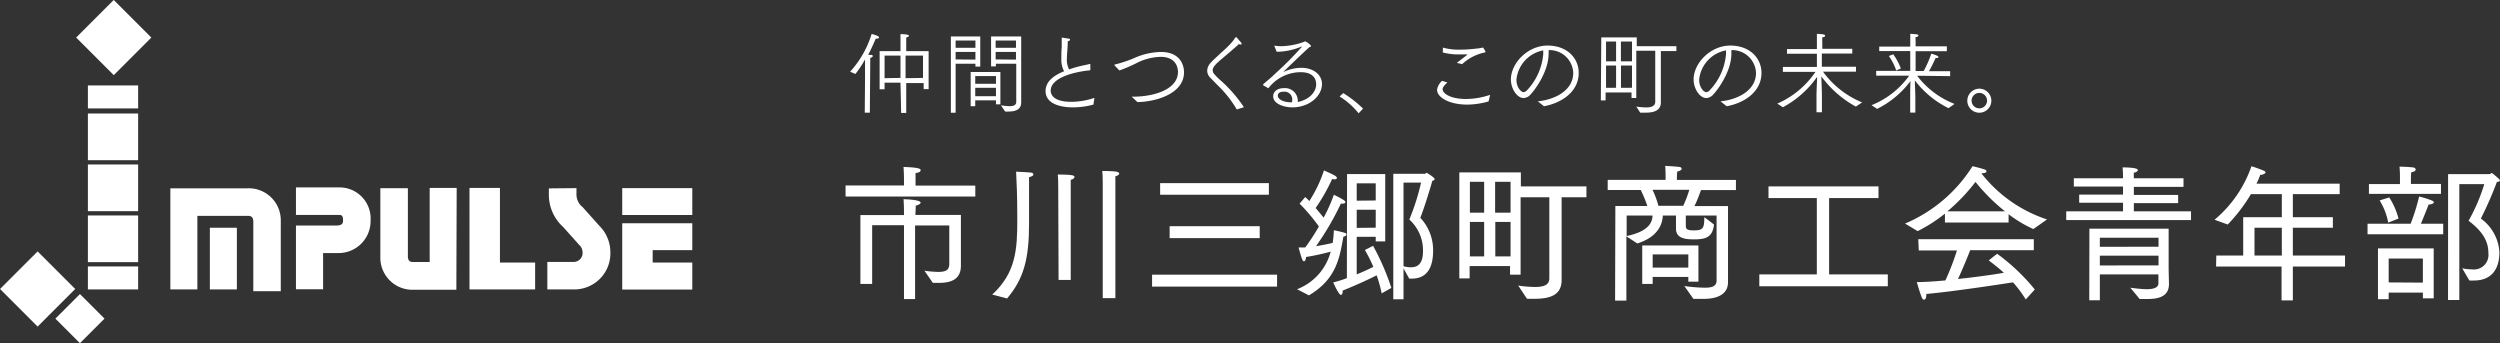 <svg xmlns="http://www.w3.org/2000/svg" viewBox="0 0 378.6 51.97"><rect x="0" y="0" width="378.6" height="51.97" fill="#333333" stroke="none"/><defs><style>.cls-1{fill:#fff;}</style></defs><g id="レイヤー_2" data-name="レイヤー 2"><g id="レイヤー_1-2" data-name="レイヤー 1"><rect class="cls-1" x="13.2" y="1.67" width="8.05" height="8.05" transform="translate(1.02 13.84) rotate(-45)"/><rect class="cls-1" x="1.67" y="39.74" width="8.05" height="8.05" transform="translate(-29.28 16.85) rotate(-45.01)"/><rect class="cls-1" x="9.48" y="45.63" width="5.26" height="5.26" transform="translate(-30.58 22.69) rotate(-45)"/><rect class="cls-1" x="13.31" y="12.94" width="7.61" height="3.48"/><rect class="cls-1" x="13.31" y="40.35" width="7.61" height="3.48"/><rect class="cls-1" x="13.31" y="17.19" width="7.61" height="7.07"/><rect class="cls-1" x="13.31" y="24.91" width="7.61" height="7.07"/><rect class="cls-1" x="13.31" y="32.63" width="7.61" height="7.07"/><rect class="cls-1" x="31.78" y="34.49" width="4.09" height="9.34"/><path class="cls-1" d="M37.47,28.52H25.8V43.83h4.09V32.69h7.58c.36,0,.84,0,.89.78V44.1h4.16V33.41A4.84,4.84,0,0,0,37.47,28.52Z"/><path class="cls-1" d="M69.16,28.46H65.07V39.68H62.65c-.35,0-.84,0-.88-.79V28.5H57.6V39a4.85,4.85,0,0,0,5,4.88h6.51Z"/><path class="cls-1" d="M51.39,28.38H44.82v4.17h6.57c.47,0,.56.29.56.82,0,.29,0,.74-.87.78l-6.26,0v9.66h4.11V38.32h2.19a4.84,4.84,0,0,0,5-4.94A4.71,4.71,0,0,0,51.39,28.38Z"/><polygon class="cls-1" points="75.71 39.76 75.71 28.46 71.1 28.46 71.1 43.83 81.04 43.83 81.04 39.76 75.71 39.76"/><polygon class="cls-1" points="104.84 37.88 104.84 33.81 94.23 33.81 94.23 43.85 104.84 43.85 104.84 39.76 98.84 39.76 98.84 37.88 104.84 37.88"/><rect class="cls-1" x="94.23" y="28.49" width="10.61" height="4.07"/><path class="cls-1" d="M83.12,28.53v1a6.57,6.57,0,0,0,2.18,4.86l2.48,2.77,0,0a1.43,1.43,0,0,1,.43.91,1.36,1.36,0,0,1-1.32,1.6h-4v4.16H87a5.46,5.46,0,0,0,5.43-5.76,5.62,5.62,0,0,0-1.65-3.86l.08.09-2.63-2.94-.15-.12a2.46,2.46,0,0,1-.78-1.75v-1Z"/><path class="cls-1" d="M128.05,28.09h8.85v-.81s0-1.05-.07-2c1.62.07,2.59.16,2.59.47s-.27.36-.77.47c0,.52,0,1.24,0,1.24v.65h9.05v1.65H128.05Zm2.25,4.48h6.6v-.4s0-1.19-.07-2c.23,0,2.59.07,2.59.52,0,.15-.25.33-.74.45,0,.42-.05,1.23-.05,1.23v.18h6.89v5.52c0,.49,0,1.69,0,2v.16c0,2.2-1.66,2.61-3.37,2.61-.29,0-.59,0-.88,0L140,41a18,18,0,0,0,2.07.18c1.28,0,1.66-.36,1.69-1.15,0-.27,0-1,0-1.89v-4h-5.18V45.29H136.9V34.1h-4.82V43H130.3Z"/><path class="cls-1" d="M150.26,44.61c3.56-3.26,3.8-6.77,3.8-11.32,0-3.91-.11-5.8-.18-7.29,0,0,1.76.07,2.26.14.22,0,.36.15.36.29s-.21.31-.66.4c0,1.36,0,4.62,0,6.62v.45c0,5.27-.79,8.31-3.33,11.3Zm10-16.06s0-1.65-.07-2.12c0,0,1.73,0,2.2.11.21.05.34.16.34.27s-.18.34-.58.43c0,.27,0,1.31,0,1.31V42.39h-1.84ZM167,28s0-1.64-.07-2.11c0,0,1.76,0,2.23.13.2.05.34.16.34.27s-.18.32-.59.41c0,.27,0,1.3,0,1.3V45.15H167Z"/><path class="cls-1" d="M174.47,41.6H193.4v1.8H174.47Zm1.22-13.87h16.47v1.76H175.69Zm1.44,6.53h13.64v1.8H177.13Z"/><path class="cls-1" d="M196.43,43.8a8.36,8.36,0,0,0,5.09-5.69,36.1,36.1,0,0,1-3.74.81c0,.34-.13.65-.29.65s-.23-.13-.36-.49c-.25-.74-.47-1.6-.47-1.6.29,0,.6,0,1,0a30.61,30.61,0,0,0,2.07-3.18,26.87,26.87,0,0,0-2.92-3.46l.85-1c.21.18.43.4.63.6a20,20,0,0,0,2.21-4.63s1.1.47,1.64.78c.21.12.32.25.32.36s-.11.21-.36.21a3.06,3.06,0,0,1-.36-.05,28.24,28.24,0,0,1-2.5,4.39c.47.54.9,1.08,1.21,1.46A23.67,23.67,0,0,0,202,29.49s1.1.54,1.44.77.29.27.29.38-.13.2-.4.2a1.42,1.42,0,0,1-.27,0,42.44,42.44,0,0,1-3.76,6.44c1-.16,2-.36,2.52-.5a16.72,16.72,0,0,0,.18-1.91,17.15,17.15,0,0,1,1.69.4c.16.07.22.16.22.25s-.13.27-.47.32c-.58,3.37-1.15,6.48-5.22,8.89ZM204,26.36h5.78v10.2h-1.44v-.7h-2.88v5.69c1-.4,1.91-.83,2.52-1.14a22.5,22.5,0,0,0-1.28-2.55l1.24-.63a37,37,0,0,1,2.77,6.37l-1.47.83a20.16,20.16,0,0,0-.76-2.74c-.75.4-3,1.46-5.16,2.32a.53.53,0,0,1,0,.22c0,.25-.12.43-.25.43-.32,0-1.1-1.73-1.17-1.89a16.43,16.43,0,0,0,2.07-.65Zm4.34,4V27.76h-2.88v2.63Zm0,4.12V31.76h-2.88v2.75ZM211,26.32h4.77c.11,0,.16-.14.27-.14s1.21.72,1.21.92-.11.21-.33.27c-.57,2-1.42,4.64-1.83,5.61a7.14,7.14,0,0,1,1.94,5c0,2.46-.88,4.21-3.2,4.21a3.1,3.1,0,0,1-.42,0l-.86-1.55,0,4.68H211Zm1.55,14a4.48,4.48,0,0,0,1.1.16c1.31,0,1.85-.84,1.85-2.46a6.27,6.27,0,0,0-2.07-4.77,35.6,35.6,0,0,0,1.78-5.6h-2.66Z"/><path class="cls-1" d="M221,26.11h9.32v2.12h9.93v1.64h-3.76v9.3c0,1.06,0,2.61,0,3v.27c0,2.45-2.11,2.81-4.16,2.81-.36,0-.72,0-1.08,0l-1.33-2a19,19,0,0,0,2.52.21c1.53,0,2.19-.39,2.19-1.33V29.87h-4.35V41.6h-1.6V40.29h-6.12v1.87H221Zm3.76,6.1V27.53h-2.16v4.68Zm0,6.62V33.61h-2.16v5.22Zm4-6.62V27.53h-2.34v4.68Zm0,6.62V33.61h-2.31v5.22Z"/><path class="cls-1" d="M244.63,31.2h4.84a17.73,17.73,0,0,0-1-2.43h-5V27.24h8.77v-.41s0-.92-.06-1.71c0,0,1.62.09,2.11.16.25,0,.38.16.38.29s-.22.32-.67.41c-.05.47-.05,1-.05,1v.27h8.94v1.53h-5.29c-.2.54-.56,1.58-1,2.43h5.09v9.54c0,.84,0,1.53,0,1.89v.09c0,2.48-2.9,2.53-3.71,2.53s-1.53,0-1.53,0l-1.37-1.94a24.78,24.78,0,0,0,3.08.25c.88,0,1.8-.11,1.8-1.08V32.64h-4.66c0,.61,0,1.31,0,1.6,0,.47.25.65,1.22.65,1.48,0,1.55-.4,1.59-2L259.57,34c-.22,2-1.33,2.25-3.08,2.25-1.49,0-2.68-.25-2.68-1.64V32.64h-2v.14c-.11,1.55-1.08,3.21-3.85,4.09l-1.66-1.08v9.73h-1.71Zm1.71,4.55c2.72-.59,3.78-1.6,3.91-2.91v-.2h-3.91Zm2.36,1.42h8.51v5.49h-1.53v-.72h-5.4V43H248.7Zm6.21-6a18.19,18.19,0,0,0,.92-2.43h-5.58a12.89,12.89,0,0,1,.9,2.43Zm.77,9.36v-2h-5.4v2Z"/><path class="cls-1" d="M266.43,41.55h8.71V30h-7.32V28.23h16.66V30H277V41.55h8.89v1.8H266.43Z"/><path class="cls-1" d="M288.5,33.86a22.38,22.38,0,0,0,10.22-8.69s1,.22,1.82.49a.35.35,0,0,1,.29.3c0,.13-.18.27-.67.27h-.07l0,.06A20.88,20.88,0,0,0,310,33.23l-2.07,1.46a19.12,19.12,0,0,1-3.75-2.25V33.7h-9.64V32.35A22.88,22.88,0,0,1,290.41,35Zm2,2.36H308v1.67h-9.64c-.24.67-1.1,2.76-1.84,4.36,2.68-.29,5.31-.65,6.95-.94-.69-.63-1.46-1.24-2.29-1.87,0,0,.81-.68,1.28-1a30.17,30.17,0,0,1,5.69,5.4l-1.37,1.51a17.8,17.8,0,0,0-1.93-2.59c-.81.12-8.49,1.33-13.13,1.76v.18c0,.38-.13.68-.33.68s-.3-.16-.43-.52c-.29-.77-.68-2.14-.68-2.14,1.26,0,2.75-.11,4.33-.25a39.14,39.14,0,0,0,1.75-4.54h-5.78ZM303.63,32a28.38,28.38,0,0,1-4.46-4.45A28.39,28.39,0,0,1,294.92,32Z"/><path class="cls-1" d="M312.91,32h8.6v-1.3h-6.64V29.47h6.64V28.25h-7.45V27h7.45v-.12s0-1-.07-1.53c.3,0,2.32,0,2.32.41,0,.18-.29.36-.61.38a5.86,5.86,0,0,0,0,.74V27h7.52v1.3h-7.52v1.22h6.71v1.24h-6.71V32h8.66v1.33H312.91Zm3.51,2.63h12v6.15l.05,2.11V43c0,2-1.73,2.28-3.29,2.28-.4,0-.81,0-1.15,0l-1.41-1.71a20.6,20.6,0,0,0,2.45.23c1,0,1.8-.21,1.8-.9V41.55H318v3.92h-1.6Zm10.47,2.73V36H318v1.38Zm0,2.83V38.72H318V40.2Z"/><path class="cls-1" d="M335.64,38.7h4.07V32.89h5.85V29.4h-4.68A24.9,24.9,0,0,1,337.37,34l-2-.72a18.44,18.44,0,0,0,5.59-8.1,18.32,18.32,0,0,1,1.93.7c.14.07.2.16.2.25s-.27.33-.81.36a8.53,8.53,0,0,1-.56,1.32h12.6V29.4h-7.09v3.49h6.06v1.6h-6.06V38.7h7.9v1.66h-7.9v5.13h-1.71V40.36h-9.92Zm9.92,0V34.49h-4.14V38.7Z"/><path class="cls-1" d="M358.54,33.88h6.53a30.9,30.9,0,0,0,1.28-4.12,14,14,0,0,1,1.89.59c.21.06.34.2.34.31s-.25.29-.79.32c0,0-.63,1.64-1.17,2.9H370v1.6H358.54Zm.21-6h4.7V26.68s0-.81-.07-1.44c0,0,1.06,0,2,.11.27,0,.45.18.45.34s-.18.31-.67.4a8.23,8.23,0,0,0-.05.9v.86h4.55v1.51H358.75Zm1.37,9.74h8.44v7.56h-1.64v-.87h-5.18v1h-1.62Zm1.71-7.72a11.1,11.1,0,0,1,1.4,3.2l-1.56.61a9.79,9.79,0,0,0-1.3-3.36Zm5.09,12.9V39.15h-5.18v3.62Zm3.82-16.43H377c.14,0,.25-.16.36-.16s1.06.86,1.1.9a.37.37,0,0,1,.12.23c0,.09-.12.18-.45.22a55.75,55.75,0,0,1-2.43,5.54,6.74,6.74,0,0,1,2.81,5.11c0,2.43-1.1,4.27-3.85,4.27-.22,0-.45,0-.7,0l-1.08-1.85a6.59,6.59,0,0,0,1.44.16,2.21,2.21,0,0,0,2.52-2.47c0-1.67-.74-3.18-3-4.89a27.4,27.4,0,0,0,2.38-5.54h-3.78V45.43h-1.71Z"/><path class="cls-1" d="M131,12l0-3a16.4,16.4,0,0,1-1.45,2.2l-.81-.34A15,15,0,0,0,132,5.14c1,.27,1.12.42,1.12.53s-.17.19-.36.19h-.14c-.27.63-.66,1.52-1.14,2.45l.39,0c.23,0,.31.09.31.18s-.16.24-.39.28l0,.66-.06,7.63h-.77Zm5.37.52h-2.41v1h-.75V7.74h3.16V6.17c0-.16,0-.68,0-1,.13,0,.68,0,1,.08s.27.11.27.18-.17.22-.4.24c0,.23,0,.64,0,.64V7.74l3.39,0v5.76h-.75v-.92h-2.64v4.52h-.77Zm0-.72V8.42h-2.41v3.42Zm3.41,0V8.42h-2.64v3.42Z"/><path class="cls-1" d="M144,5.52h4.45v4.57h-.73V9.65h-3v7.42H144Zm3.72,1.72V6.14h-3v1.1Zm0,1.79V7.86h-3V9ZM147,10.9h4.5v4.9h-.67v-.61h-3.14v.89H147Zm3.83,1.79V11.52h-3.14v1.17Zm0,1.88V13.3h-3.14v1.27Zm.75,1.38a11.56,11.56,0,0,0,1.32.13c.53,0,1-.13,1-.65V9.65h-3.08v.41h-.73V5.52h4.56v8s0,1.36,0,2c0,1.15-1,1.37-1.92,1.37a4.26,4.26,0,0,1-.51,0Zm2.28-8.71V6.14h-3.08v1.1Zm0,1.79V7.86h-3.08V9Z"/><path class="cls-1" d="M165.59,15.84a12.11,12.11,0,0,1-3.09.42c-2,0-4.16-.58-4.16-2.47,0-1.48,1.32-2.41,2.81-3a3.53,3.53,0,0,1-.42-1.84c0-.58,0-1.2.06-1.87,0-.39,0-.83,0-1.31,0-.07,0-.08,0-.08l1.05.16c.13,0,.21.09.21.17s-.1.18-.35.23c0,1-.13,2-.13,2.65a3,3,0,0,0,.34,1.61c.51-.18,1-.33,1.47-.45s1.16-.24,1.67-.38h0s.07,0,.07.08v.88c-3.22.33-6,1.37-6,3.08,0,.3.07,1.7,3.12,1.7a11,11,0,0,0,3.5-.6Z"/><path class="cls-1" d="M168.78,9.9a.18.18,0,0,1,0-.08c0-.05,0-.05.1-.06A19.1,19.1,0,0,0,172,8.69a10.34,10.34,0,0,1,3.79-.82c3.52,0,3.52,2.82,3.52,3.07,0,3.35-4.46,4.49-7.07,4.52-.33-.34-.73-.69-.86-.82h.19c3.37,0,6.82-1.18,6.82-3.73,0-1-.56-2.3-2.61-2.3a8.52,8.52,0,0,0-3.46.84,22.05,22.05,0,0,1-2.8,1.22Z"/><path class="cls-1" d="M187.3,16.58a17,17,0,0,0-2.93-3.7l-1.13-1.16a1.48,1.48,0,0,1-.42-1,1.8,1.8,0,0,1,.51-1.2c.42-.46.91-.88,1.36-1.31s.88-.78,1.34-1.25a7.8,7.8,0,0,0,1.05-1.27l.07-.06s0,0,.07,0,.47.53.69.76a.39.39,0,0,1,.12.24c0,.07-.05.12-.15.12a.51.51,0,0,1-.26-.08c-.1.11-.55.52-2.62,2.27-1,.85-1.35,1.26-1.35,1.7a1,1,0,0,0,.15.48A10.7,10.7,0,0,0,185,12.31a21.08,21.08,0,0,1,3.38,3.92Z"/><path class="cls-1" d="M191.29,12.91s0,0,0-.06a.12.12,0,0,1,0-.08c.64-.58,1.2-1,1.57-1.37l.48-.45a51.75,51.75,0,0,0,3.84-3.89s0,0,0,0l-.1,0a9.78,9.78,0,0,1-3.39.77,2,2,0,0,1-.35,0L193,7a.19.19,0,0,1,0-.08s0,0,.07,0h0A7,7,0,0,0,194,7a10.87,10.87,0,0,0,3.37-.62c.14,0,.19-.12.27-.12a2.23,2.23,0,0,1,.92.7c0,.11-.24.15-.32.23-.73.63-3.86,3.66-3.86,3.67h0a.23.23,0,0,0,.09,0,6.2,6.2,0,0,1,2.6-.59c1.78,0,3.13,1,3.13,2.46,0,1.76-1.85,3.53-4.51,3.53-1.11,0-2.88-.47-2.88-1.68,0-.59.49-1.23,1.62-1.23a1.93,1.93,0,0,1,2.11,1.9v.2c2-.43,2.78-1.73,2.78-2.64,0-1.48-1.19-1.88-2.36-1.88a6.2,6.2,0,0,0-4.88,2.44Zm4.41,2.21a1.18,1.18,0,0,0-1.34-1.23c-.85,0-.85.53-.85.6,0,.51.78,1,2,1h.16C195.68,15.34,195.7,15.23,195.7,15.12Z"/><path class="cls-1" d="M203.42,14.1a16.82,16.82,0,0,1,3,2.35l-.67.71a11.67,11.67,0,0,0-2.88-2.55Z"/><path class="cls-1" d="M219.19,12.49c-.58.53-.72.82-.72,1,0,.71,1.27,1.5,3.53,1.5a11.54,11.54,0,0,0,3.67-.63l-.24,1a12,12,0,0,1-3.25.48c-2.68,0-4.55-1.08-4.55-2.24a2.18,2.18,0,0,1,.77-1.36Zm-.67-5.28a8.88,8.88,0,0,0,2.61.31,20.18,20.18,0,0,0,2.57-.18c.31,0,.6-.1.81-.12s.13.06.19.14.23.38.25.43a.12.12,0,0,1,0,.08s0,.07-.11.08a7.15,7.15,0,0,0-3.42,1.77l-.79-.2c.43-.35,1.2-.92,1.49-1.16.09-.07.13-.1.13-.12s0,0,0,0l-.13,0c-.32,0-.7,0-1.09,0a9,9,0,0,1-2.54-.3Z"/><path class="cls-1" d="M232.88,15.34c2.26-.19,5.37-1.46,5.37-4.31a3.59,3.59,0,0,0-3.73-3.44,4.63,4.63,0,0,1,0,.54c0,2.66-2,5.39-2.7,6.14a1.49,1.49,0,0,1-1.09.58c-1,0-1.92-1.43-1.92-2.81,0-2.48,2.55-5.14,5.55-5.14s4.72,1.94,4.72,4.14c0,2.93-2.7,4.58-5.26,5.05Zm-3.23-3.27c0,1.2.73,1.89,1.07,1.89a.82.82,0,0,0,.55-.31,9.07,9.07,0,0,0,2.44-5.47c0-.19,0-.38,0-.55A5,5,0,0,0,229.65,12.07Z"/><path class="cls-1" d="M242.5,5.66h5.37V7h6v.73h-2.35v6.23c0,.66,0,1.33,0,1.48v.07c0,1.32-1.2,1.55-2.31,1.55l-.82,0-.59-.92a10.57,10.57,0,0,0,1.49.13c.76,0,1.38-.19,1.38-.87V7.68h-2.87v7.16h-.72V14h-3.93v1.2h-.72Zm2.24,3.63v-3h-1.52v3Zm0,4V9.92h-1.52V13.3Zm2.41-4v-3h-1.68v3Zm0,4V9.92h-1.67V13.3Z"/><path class="cls-1" d="M260.55,15.34c2.27-.19,5.38-1.46,5.38-4.31a3.6,3.6,0,0,0-3.73-3.44c0,.17,0,.35,0,.54,0,2.66-2,5.39-2.71,6.14a1.47,1.47,0,0,1-1.09.58c-1,0-1.92-1.43-1.92-2.81,0-2.48,2.56-5.14,5.55-5.14s4.73,1.94,4.73,4.14c0,2.93-2.7,4.58-5.27,5.05Zm-3.23-3.27c0,1.2.73,1.89,1.07,1.89a.8.8,0,0,0,.55-.31,9.06,9.06,0,0,0,2.45-5.47c0-.19,0-.38,0-.55A5,5,0,0,0,257.32,12.07Z"/><path class="cls-1" d="M269.16,15.69a13.51,13.51,0,0,0,5.78-4.81l-4.94,0v-.74h5.15v-2h-4.53V7.43h4.53V6.26s0-.68,0-1.13c0,0,1.24,0,1.24.24s-.18.25-.42.27a7.25,7.25,0,0,0,0,.75v1h4.54v.72H275.9v2h5.17v.74l-5,0A13.8,13.8,0,0,0,282,15.51l-.95.63a15.83,15.83,0,0,1-5.22-4.57c0,.64.07,1.78.08,2.89V17h-.82V14.47c0-.63.07-2.06.1-2.84A14.87,14.87,0,0,1,270,16.24Z"/><path class="cls-1" d="M283.42,15.93a12.94,12.94,0,0,0,5.71-4.47l-5,0v-.73h5.16v-3h-4.7V7.06h4.7V6.12l0-1c1,.06,1.23.09,1.23.24s-.17.24-.42.27a6.42,6.42,0,0,0,0,.69v.7h4.73v.73h-4.73v3h1.23a16,16,0,0,0,1.14-2.62c.41.11,1.08.32,1.08.49s-.15.16-.36.16h-.06a21.62,21.62,0,0,1-1,2h3.2v.75l-5-.06A13.05,13.05,0,0,0,296,15.74l-.92.64a14.42,14.42,0,0,1-5.09-4.2c0,.69.07,1.88.07,2.69v2.18h-.78V14.87c0-.8,0-1.89.05-2.6a14.15,14.15,0,0,1-5.06,4.22Zm3.74-5.26a8.76,8.76,0,0,0-1.11-2.19l.66-.26a9.4,9.4,0,0,1,1.16,2.15Z"/><path class="cls-1" d="M299.75,13.43a1.82,1.82,0,1,1-1.82,1.81A1.83,1.83,0,0,1,299.75,13.43Zm1.17,1.81a1.17,1.17,0,1,0-1.17,1.17A1.17,1.17,0,0,0,300.92,15.24Z"/></g></g></svg>